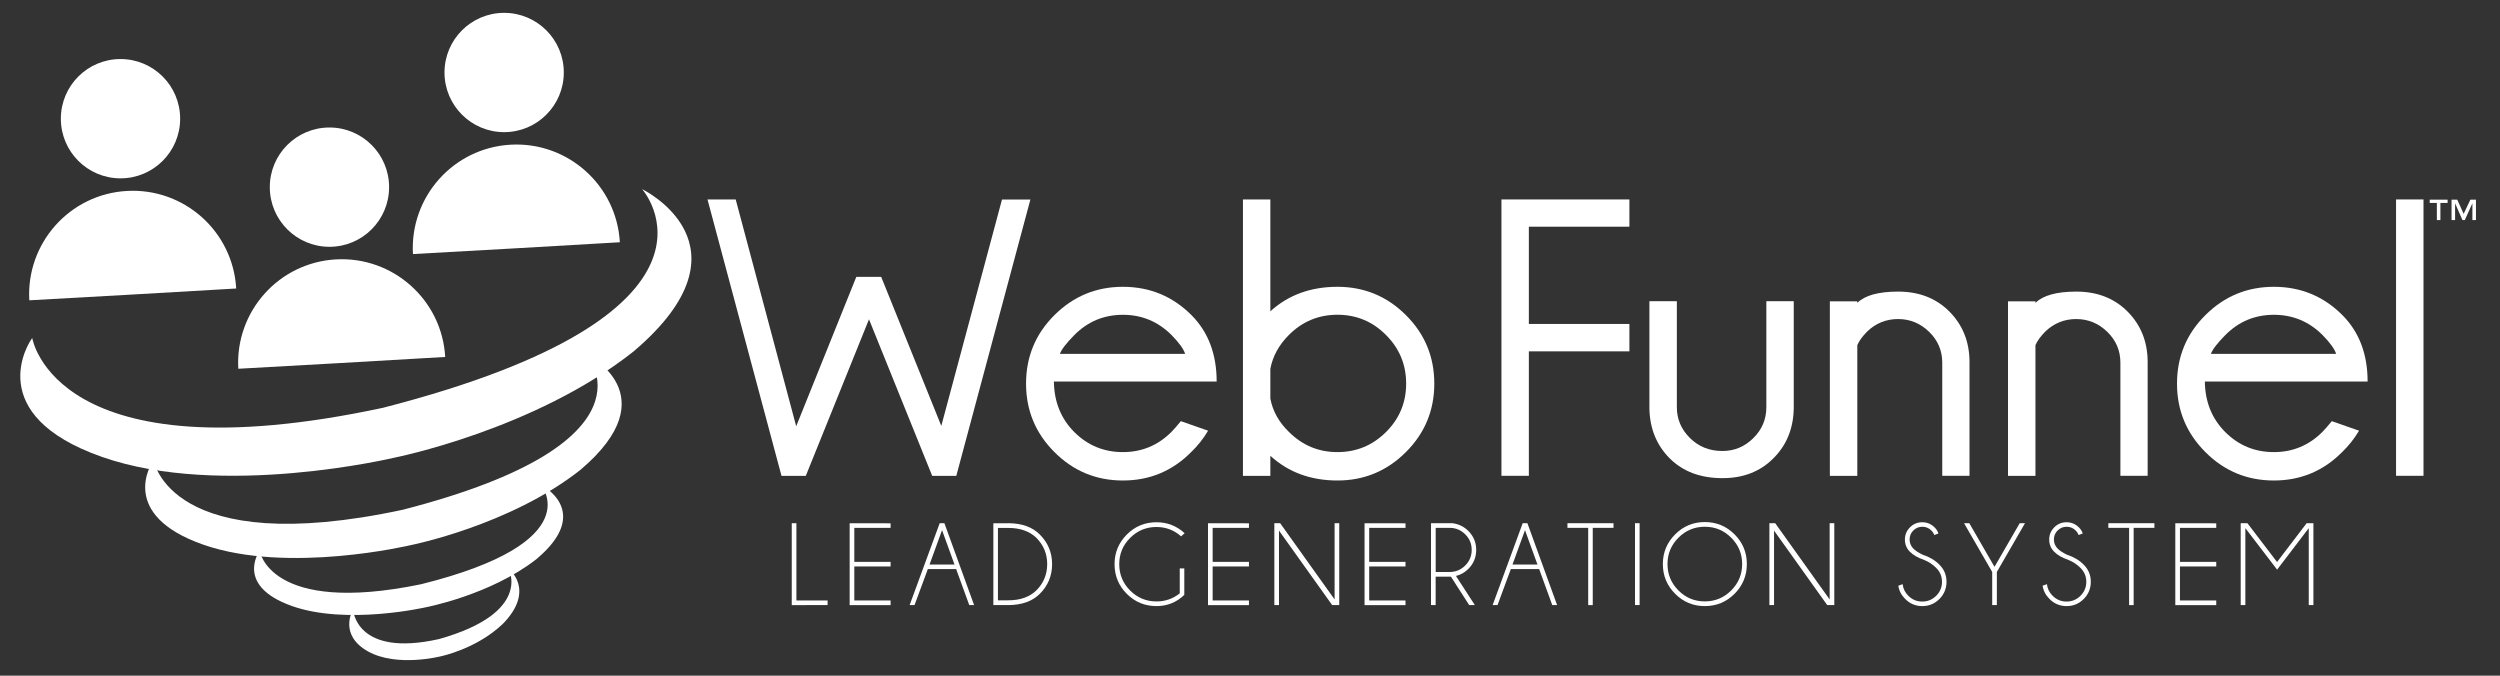 <?xml version="1.0" encoding="utf-8"?>
<!-- Generator: Adobe Illustrator 24.0.0, SVG Export Plug-In . SVG Version: 6.00 Build 0)  -->
<svg version="1.1" id="Livello_1" xmlns="http://www.w3.org/2000/svg" xmlns:xlink="http://www.w3.org/1999/xlink" x="0px" y="0px"
     viewBox="0 0 500 135.14" style="enable-background:new 0 0 500 135.14;" xml:space="preserve">
<rect x="0" y="0" width="500" height="135.14" fill="#333333" stroke="none"/>
<style type="text/css">
	.st0{enable-background:new    ;}
	.st1{fill:#FFFFFF;}
	.st2{fill:#FFFFFF;}
	.st3{fill:#FFFFFF;}
	.st4{fill:#FFFFFF;}
	.st5{fill:#FFFFFF;}
</style>
  <g>
	<g class="st0">
		<path class="st4" d="M159.24,85.25l12.02-29.87h4.98l12.02,29.8l12.14-45.28h5.68l-14.82,55.27h-4.82l-12.64-31.31l-12.64,31.31
			h-4.86L141.5,39.89h5.64L159.24,85.25z"/>
      <path class="st4" d="M210.78,76.3c0.05,4.07,1.41,7.44,4.08,10.11c2.67,2.67,5.91,4.01,9.72,4.01c3.79,0,7.03-1.35,9.72-4.05
			c0.47-0.47,1.09-1.18,1.87-2.14l5.45,1.91c-0.96,1.61-2.08,3.02-3.35,4.24c-3.76,3.81-8.32,5.72-13.69,5.72
			c-5.34,0-9.91-1.89-13.69-5.68c-3.79-3.79-5.68-8.35-5.68-13.69c0-5.37,1.89-9.94,5.68-13.71c3.79-3.77,8.35-5.66,13.69-5.66
			c5.37,0,9.94,1.89,13.73,5.68c3.35,3.37,5.02,7.79,5.02,13.26H210.78z M211.98,70.78h25.05c-0.31-0.99-1.22-2.24-2.72-3.77
			c-2.7-2.7-5.94-4.05-9.72-4.05c-3.81,0-7.05,1.35-9.72,4.05C213.25,68.64,212.29,69.9,211.98,70.78z"/>
      <path class="st4" d="M248.59,39.89h5.48v22.37c3.6-3.27,8.08-4.9,13.42-4.9s9.91,1.89,13.69,5.66c3.79,3.77,5.68,8.34,5.68,13.71
			c0,5.34-1.89,9.91-5.68,13.69s-8.35,5.68-13.69,5.68s-9.82-1.65-13.42-4.94v4.01h-5.48V39.89z M254.07,73.77v5.95
			c0.47,2.49,1.7,4.71,3.7,6.65c2.7,2.7,5.94,4.05,9.72,4.05s7.02-1.34,9.71-4.01c2.68-2.67,4.03-5.9,4.03-9.69
			s-1.34-7.03-4.03-9.72c-2.68-2.7-5.92-4.05-9.71-4.05s-7.03,1.35-9.72,4.05C255.77,69,254.54,71.26,254.07,73.77z"/>
	</g>
    <g class="st0">
		<path class="st2" d="M325.88,39.89v5.45h-20.11v19.45h20.11v5.48h-20.11v24.89h-5.48V39.89H325.88z"/>
      <path class="st2" d="M344.51,95.63c-4.41,0-7.93-1.32-10.56-3.95c-2.63-2.63-3.99-5.96-4.07-9.98V60.24h5.49v21.2
			c0,2.39,0.87,4.43,2.61,6.15c1.74,1.74,3.9,2.61,6.5,2.61c2.39,0,4.45-0.86,6.18-2.57c1.74-1.71,2.61-3.77,2.61-6.19v-21.2h5.48
			v21.47c-0.08,4.02-1.44,7.34-4.08,9.96C352.04,94.31,348.66,95.63,344.51,95.63z"/>
      <path class="st2" d="M371.46,69.03v26.14h-5.49V60.27h5.49v0.31c1.5-1.5,4.23-2.26,8.17-2.26c4.17,0,7.58,1.32,10.23,3.97
			c2.64,2.65,3.99,5.95,4.04,9.92v22.95h-5.45V72.53c0-2.41-0.88-4.47-2.63-6.17c-1.75-1.7-3.82-2.55-6.2-2.55s-4.45,0.83-6.18,2.49
			C372.49,67.26,371.83,68.17,371.46,69.03z"/>
      <path class="st2" d="M407.09,69.03v26.14h-5.49V60.27h5.49v0.31c1.5-1.5,4.23-2.26,8.17-2.26c4.17,0,7.58,1.32,10.23,3.97
			c2.64,2.65,3.99,5.95,4.04,9.92v22.95h-5.45V72.53c0-2.41-0.88-4.47-2.63-6.17c-1.75-1.7-3.82-2.55-6.2-2.55s-4.45,0.83-6.18,2.49
			C408.12,67.26,407.46,68.17,407.09,69.03z"/>
      <path class="st2" d="M440.97,76.3c0.05,4.07,1.41,7.44,4.08,10.11s5.91,4.01,9.72,4.01c3.79,0,7.03-1.35,9.72-4.05
			c0.47-0.47,1.09-1.18,1.87-2.14l5.45,1.91c-0.96,1.61-2.08,3.02-3.35,4.24c-3.76,3.81-8.32,5.72-13.69,5.72
			c-5.34,0-9.91-1.89-13.69-5.68c-3.79-3.79-5.68-8.35-5.68-13.69c0-5.37,1.89-9.94,5.68-13.71c3.79-3.77,8.35-5.66,13.69-5.66
			c5.37,0,9.95,1.89,13.73,5.68c3.34,3.37,5.02,7.79,5.02,13.26H440.97z M442.18,70.78h25.05c-0.31-0.99-1.22-2.24-2.72-3.77
			c-2.7-2.7-5.94-4.05-9.72-4.05c-3.81,0-7.05,1.35-9.72,4.05C443.45,68.64,442.49,69.9,442.18,70.78z"/>
      <path class="st2" d="M484.7,39.89v55.27h-5.49V39.89H484.7z"/>
	</g>
    <g class="st0">
		<path class="st4" d="M158.35,121.01v-16.37h0.93v15.45h6.24v0.93H158.35z"/>
      <path class="st4" d="M178.12,104.64v0.93h-7.26v6.8h7.26v0.93h-7.26v6.8h7.26v0.93h-8.19v-16.37H178.12z"/>
      <path class="st4" d="M188.88,104.64l5.94,16.37h-0.97l-2.62-7.2h-5.66l-2.66,7.2h-0.98l6.01-16.37H188.88z M190.9,112.9
			l-2.49-6.87l-2.5,6.87H190.9z"/>
      <path class="st4" d="M201.7,104.64c2.69,0.02,4.78,0.77,6.26,2.26c1.64,1.64,2.46,3.62,2.46,5.93c0,2.32-0.82,4.3-2.46,5.94
			c-1.48,1.48-3.57,2.23-6.26,2.25h-3.03v-16.37H201.7z M199.59,105.6v14.46h2.1c2.35,0,4.21-0.66,5.57-1.97
			c1.45-1.45,2.18-3.21,2.18-5.27c0-2.05-0.73-3.81-2.18-5.27c-1.36-1.3-3.22-1.96-5.57-1.96H199.59z"/>
      <path class="st4" d="M236.86,118.98c-1.55,1.49-3.41,2.24-5.57,2.24c-2.32,0-4.3-0.82-5.93-2.45s-2.45-3.61-2.45-5.94
			c0-2.31,0.82-4.28,2.45-5.92s3.61-2.46,5.93-2.46c2.16,0,4.04,0.73,5.64,2.19l-0.71,0.63c-1.4-1.24-3.05-1.87-4.93-1.87
			c-2.05,0-3.81,0.73-5.26,2.18c-1.46,1.45-2.18,3.2-2.18,5.26c0,2.06,0.73,3.82,2.18,5.27c1.46,1.45,3.21,2.18,5.26,2.18
			c1.76,0,3.31-0.54,4.66-1.62v-4.99h0.91V118.98z"/>
      <path class="st4" d="M249.79,104.64v0.93h-7.26v6.8h7.26v0.93h-7.26v6.8h7.26v0.93h-8.19v-16.37H249.79z"/>
      <path class="st4" d="M256.03,104.64l10.89,15.25v-15.25h0.93v16.37h-1.42l-10.63-14.89v14.89h-0.93v-16.37H256.03z"/>
      <path class="st4" d="M281.1,104.64v0.93h-7.26v6.8h7.26v0.93h-7.26v6.8h7.26v0.93h-8.19v-16.37H281.1z"/>
      <path class="st4" d="M290.19,115.34h-3.06v5.67h-0.93v-16.37h4.3c1.25,0.17,2.31,0.69,3.18,1.56c1.04,1.05,1.56,2.31,1.56,3.78
			c0,1.48-0.52,2.75-1.56,3.79c-0.73,0.73-1.56,1.2-2.49,1.42l3.78,5.83h-1.13L290.19,115.34z M287.14,105.58v8.82h2.78
			c1.21,0,2.25-0.43,3.12-1.29c0.86-0.86,1.3-1.91,1.3-3.13c0-1.22-0.43-2.26-1.3-3.12c-0.87-0.86-1.9-1.29-3.12-1.29H287.14z"/>
      <path class="st4" d="M305.48,104.64l5.94,16.37h-0.97l-2.62-7.2h-5.66l-2.66,7.2h-0.98l6.01-16.37H305.48z M307.49,112.9
			l-2.49-6.87l-2.5,6.87H307.49z"/>
      <path class="st4" d="M318.55,105.57v15.45h-0.91v-15.45h-4.15v-0.93h9.21v0.93H318.55z"/>
      <path class="st4" d="M327.92,104.64v16.37H327v-16.37H327.92z"/>
      <path class="st4" d="M346.91,106.87c1.64,1.64,2.46,3.62,2.46,5.94c0,2.32-0.82,4.31-2.46,5.95c-1.64,1.64-3.62,2.46-5.95,2.46
			c-2.32,0-4.29-0.82-5.93-2.46s-2.46-3.62-2.46-5.95c0-2.32,0.82-4.29,2.46-5.94c1.64-1.64,3.62-2.46,5.93-2.46
			C343.29,104.41,345.27,105.23,346.91,106.87z M340.96,105.35c-2.05,0-3.81,0.73-5.27,2.19s-2.19,3.22-2.19,5.27
			c0,2.06,0.73,3.82,2.19,5.28s3.21,2.19,5.27,2.19c2.06,0,3.82-0.73,5.28-2.19s2.19-3.22,2.19-5.28c0-2.05-0.73-3.81-2.19-5.27
			S343.03,105.35,340.96,105.35z"/>
      <path class="st4" d="M355.04,104.64l10.89,15.25v-15.25h0.93v16.37h-1.42l-10.63-14.89v14.89h-0.93v-16.37H355.04z"/>
      <path class="st4" d="M384.75,111.95c-1.17-0.39-2.09-0.92-2.76-1.59c-0.68-0.68-1.01-1.5-1.01-2.46c0-0.94,0.34-1.75,1.01-2.43
			c0.67-0.68,1.5-1.02,2.46-1.02c0.95,0,1.77,0.34,2.46,1.02c0.37,0.36,0.63,0.77,0.78,1.22l-0.83,0.32
			c-0.12-0.33-0.32-0.64-0.6-0.92c-0.49-0.49-1.09-0.74-1.79-0.74c-0.7,0-1.3,0.25-1.8,0.74c-0.5,0.49-0.75,1.1-0.75,1.81
			c0,0.7,0.25,1.3,0.74,1.81c0.46,0.46,1.1,0.87,1.92,1.25c1.31,0.42,2.42,1.08,3.31,1.98c0.94,0.94,1.41,2.08,1.41,3.42
			c0,1.34-0.47,2.49-1.42,3.44c-0.95,0.95-2.09,1.42-3.42,1.42c-1.34,0-2.49-0.48-3.43-1.44c-0.76-0.76-1.22-1.64-1.37-2.64
			l0.87-0.31c0.09,0.89,0.47,1.66,1.13,2.32c0.77,0.77,1.7,1.16,2.79,1.16c1.09,0,2.02-0.39,2.79-1.16c0.77-0.77,1.16-1.7,1.16-2.79
			c0-1.08-0.39-2.01-1.16-2.78C386.56,112.89,385.73,112.35,384.75,111.95z"/>
      <path class="st4" d="M398.44,114.39l-5.63-9.75h1.05l5.04,8.73l5.04-8.73H405l-5.63,9.75v6.62h-0.93V114.39z"/>
      <path class="st4" d="M413.61,111.95c-1.17-0.39-2.09-0.92-2.76-1.59c-0.68-0.68-1.01-1.5-1.01-2.46c0-0.94,0.34-1.75,1.01-2.43
			c0.67-0.68,1.5-1.02,2.46-1.02c0.95,0,1.77,0.34,2.46,1.02c0.37,0.36,0.63,0.77,0.78,1.22l-0.83,0.32
			c-0.12-0.33-0.32-0.64-0.6-0.92c-0.49-0.49-1.09-0.74-1.79-0.74c-0.7,0-1.3,0.25-1.8,0.74c-0.5,0.49-0.75,1.1-0.75,1.81
			c0,0.7,0.25,1.3,0.74,1.81c0.46,0.46,1.1,0.87,1.92,1.25c1.31,0.42,2.42,1.08,3.31,1.98c0.94,0.94,1.41,2.08,1.41,3.42
			c0,1.34-0.47,2.49-1.42,3.44c-0.95,0.95-2.09,1.42-3.42,1.42c-1.34,0-2.49-0.48-3.43-1.44c-0.76-0.76-1.22-1.64-1.37-2.64
			l0.87-0.31c0.09,0.89,0.47,1.66,1.13,2.32c0.77,0.77,1.7,1.16,2.79,1.16c1.09,0,2.02-0.39,2.79-1.16c0.77-0.77,1.16-1.7,1.16-2.79
			c0-1.08-0.39-2.01-1.16-2.78C415.42,112.89,414.59,112.35,413.61,111.95z"/>
      <path class="st4" d="M426.73,105.57v15.45h-0.91v-15.45h-4.15v-0.93h9.21v0.93H426.73z"/>
      <path class="st4" d="M443.25,104.64v0.93h-7.26v6.8h7.26v0.93h-7.26v6.8h7.26v0.93h-8.19v-16.37H443.25z"/>
      <path class="st4" d="M462.68,104.64v16.37h-0.93v-15.38l-6.33,8.3l-6.35-8.3v15.38h-0.93v-16.37h1.34l5.93,7.76l5.92-7.76H462.68z
			"/>
	</g>
    <g>
		<circle class="st2" cx="65.89" cy="37.43" r="11.93"/>
      <path class="st2" d="M89.04,71.39c0,0-9.93,0.59-21.36,1.24c-11.43,0.65-20.02,1.12-20.02,1.12
			c-0.65-11.43,8.08-21.22,19.51-21.87C78.59,51.23,88.39,59.97,89.04,71.39z"/>
	</g>
    <g>
		<circle class="st4" cx="24.1" cy="23.74" r="11.93"/>
      <path class="st4" d="M47.24,57.7c0,0-9.93,0.59-21.36,1.24c-11.43,0.65-20.02,1.12-20.02,1.12c-0.65-11.43,8.08-21.22,19.51-21.87
			C36.8,37.54,46.59,46.27,47.24,57.7z"/>
	</g>
    <g>
		<circle class="st5" cx="100.83" cy="14.5" r="11.93"/>
      <path class="st5" d="M123.97,48.45c0,0-9.93,0.59-21.36,1.24c-11.43,0.65-20.02,1.12-20.02,1.12
			c-0.65-11.43,8.08-21.22,19.51-21.87C113.53,28.29,123.32,37.03,123.97,48.45z"/>
	</g>
    <path class="st2" d="M6.45,67.61c0,0,4.44,28.04,70.18,13.94c73.82-19.01,51.8-43.72,51.8-43.72s23.29,11.25-1.74,32.48
		c-19.8,15.68-47.84,21.23-47.84,21.23s-34.53,8.24-58.46-0.16S5.66,68.56,6.45,67.61z"/>
    <path class="st2" d="M30.73,92.05c0,0,3.15,19.91,49.83,9.9c52.42-13.5,36.78-31.05,36.78-31.05s16.54,7.99-1.24,23.06
		c-14.06,11.13-33.97,15.07-33.97,15.07s-24.52,5.85-41.51-0.11C23.65,102.96,30.17,92.73,30.73,92.05z"/>
    <path class="st2" d="M51.94,110.18c0,0,1.93,12.91,32.22,6.68c34.03-8.46,23.99-19.91,23.99-19.91s10.67,5.26-0.93,14.93
		c-9.17,7.14-22.08,9.58-22.08,9.58s-15.92,3.66-26.88-0.3C47.29,117.21,51.57,110.61,51.94,110.18z"/>
    <path class="st2" d="M70.62,121.93c0,0,0.49,9.64,17.2,5.88c18.83-5.31,13.88-14.09,13.88-14.09s5.56,4.21-1.14,11.06
		c-5.28,5.04-12.4,6.48-12.4,6.48s-8.79,2.26-14.58-0.99C67.8,127.01,70.4,122.24,70.62,121.93z"/>
    <g class="st0">
		<path class="st1" d="M489.52,39.94v0.65h-1.44v3.43h-0.71v-3.43h-1.43v-0.65H489.52z M495.19,39.94v4.08h-0.71v-3.36l-1.52,3.36
			h-0.47l-1.47-3.36v3.36h-0.71v-4.08h1.15l1.27,2.83l1.34-2.83H495.19z"/>
	</g>
</g>
</svg>
